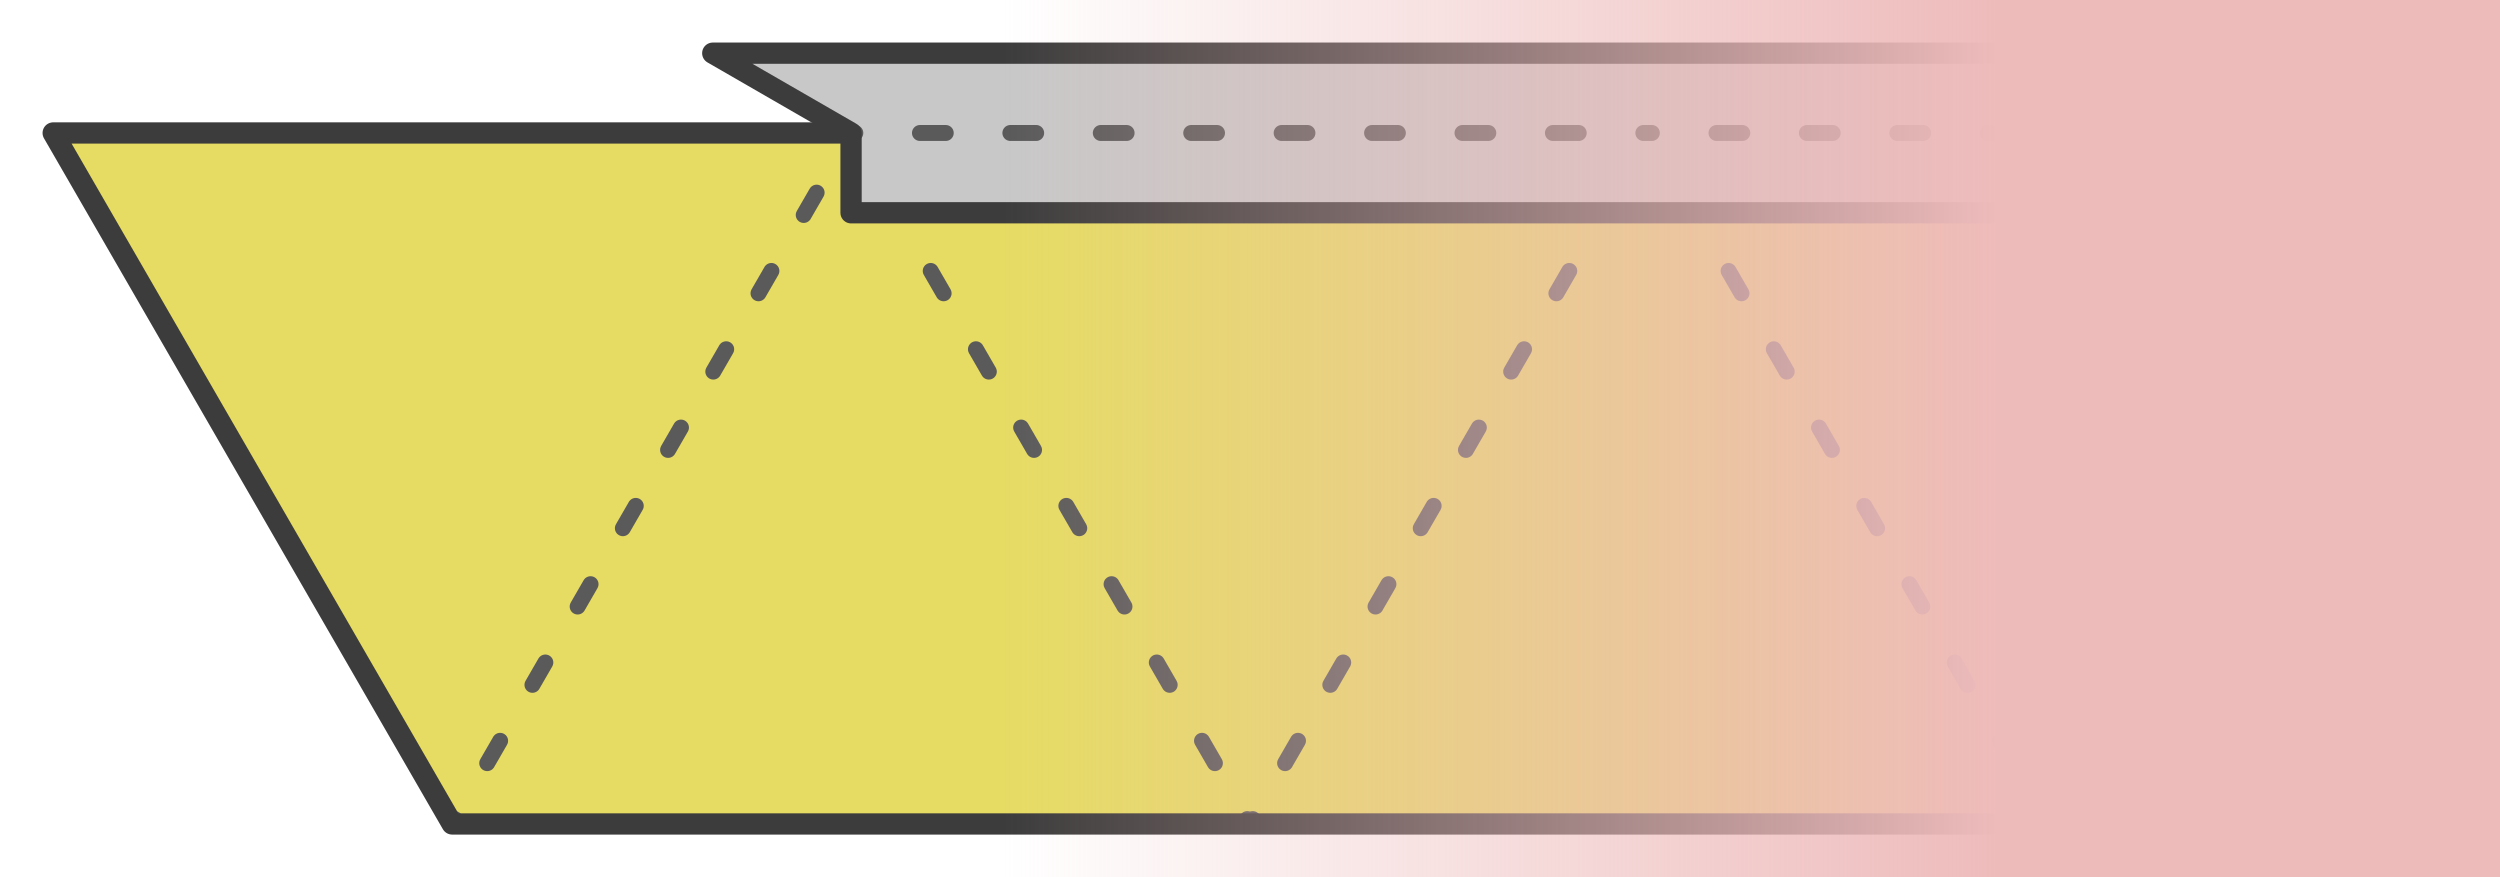 
<svg
    xmlns="http://www.w3.org/2000/svg"
    xmlns:xlink="http://www.w3.org/1999/xlink"
    width="169.2"
    height="59.365"
> <!-- elements within svg: -->
    <g
        transform=" scale(18) translate(0.2 0.5)"
    > <!-- elements within g: -->
        <polygon
            points=" 0 0 9 0 9 0 7.5 2.598 1.5 2.598 0 0"
            fill="#E6DC64"
            stroke="none"
        /> <!-- /polygon -->
        <line
            x1="3"
            y1="0"
            x2="1.5"
            y2="2.598"
            stroke="#5A5A5A"
            stroke-width="0.06"
            stroke-linecap="round"
            stroke-dasharray=" 0.032 0.243 0.097 0.243 0.097 0.243 0.097 0.243 0.097 0.243 0.097 0.243 0.097 0.243 0.097 0.243 0.097 0.243"
            stroke-dashoffset="0.016"
        /> <!-- /line -->
        <line
            x1="6"
            y1="0"
            x2="4.5"
            y2="2.598"
            stroke="#5A5A5A"
            stroke-width="0.06"
            stroke-linecap="round"
            stroke-dasharray=" 0.032 0.243 0.097 0.243 0.097 0.243 0.097 0.243 0.097 0.243 0.097 0.243 0.097 0.243 0.097 0.243 0.097 0.243"
            stroke-dashoffset="0.016"
        /> <!-- /line -->
        <line
            x1="3"
            y1="0"
            x2="4.5"
            y2="2.598"
            stroke="#5A5A5A"
            stroke-width="0.06"
            stroke-linecap="round"
            stroke-dasharray=" 0.032 0.243 0.097 0.243 0.097 0.243 0.097 0.243 0.097 0.243 0.097 0.243 0.097 0.243 0.097 0.243 0.097 0.243"
            stroke-dashoffset="0.016"
        /> <!-- /line -->
        <line
            x1="6"
            y1="0"
            x2="7.5"
            y2="2.598"
            stroke="#5A5A5A"
            stroke-width="0.06"
            stroke-linecap="round"
            stroke-dasharray=" 0.032 0.243 0.097 0.243 0.097 0.243 0.097 0.243 0.097 0.243 0.097 0.243 0.097 0.243 0.097 0.243 0.097 0.243"
            stroke-dashoffset="0.016"
        /> <!-- /line -->
        <polygon
            points=" 0 0 9 0 9 0 7.5 2.598 1.5 2.598 0 0"
            fill="none"
            stroke="#3C3C3C"
            stroke-width="0.08"
            stroke-linejoin="round"
        /> <!-- /polygon -->
        <polygon
            points=" 3 0 2.48 -0.3 9 -0.3 9 0 9 0.3 3 0.3"
            fill="#C8C8C8"
            stroke="none"
        /> <!-- /polygon -->
        <line
            x1="3"
            y1="0"
            x2="9"
            y2="0"
            stroke="#5A5A5A"
            stroke-width="0.06"
            stroke-linecap="round"
            stroke-dasharray=" 0.032 0.243 0.097 0.243 0.097 0.243 0.097 0.243 0.097 0.243 0.097 0.243 0.097 0.243 0.097 0.243 0.097 0.243"
            stroke-dashoffset="0.016"
        /> <!-- /line -->
        <polygon
            points=" 3 0 2.48 -0.3 9 -0.3 9 0 9 0.3 3 0.3"
            fill="none"
            stroke="#3C3C3C"
            stroke-width="0.08"
            stroke-linejoin="round"
        /> <!-- /polygon -->
    </g>
    <defs> <!-- elements within defs: -->
        <linearGradient
            id="id_lin_grad"
        > <!-- elements within linearGradient: -->
            <stop
                offset="0"
                stop-color="#EEBBBB"
                stop-opacity="0"
            /> <!-- /stop -->
            <stop
                offset="1"
                stop-color="#EEBBBB"
                stop-opacity="1"
            /> <!-- /stop -->
        </linearGradient>
    </defs>
    <rect
        x="67.68"
        y="0"
        width="67.68"
        height="59.365"
        stroke="none"
        fill="url(#id_lin_grad)"
    /> <!-- /rect -->
    <rect
        x="135.36"
        y="0"
        width="33.84"
        height="59.365"
        stroke="none"
        opacity="1"
        fill="#EEBBBB"
    /> <!-- /rect -->
</svg>